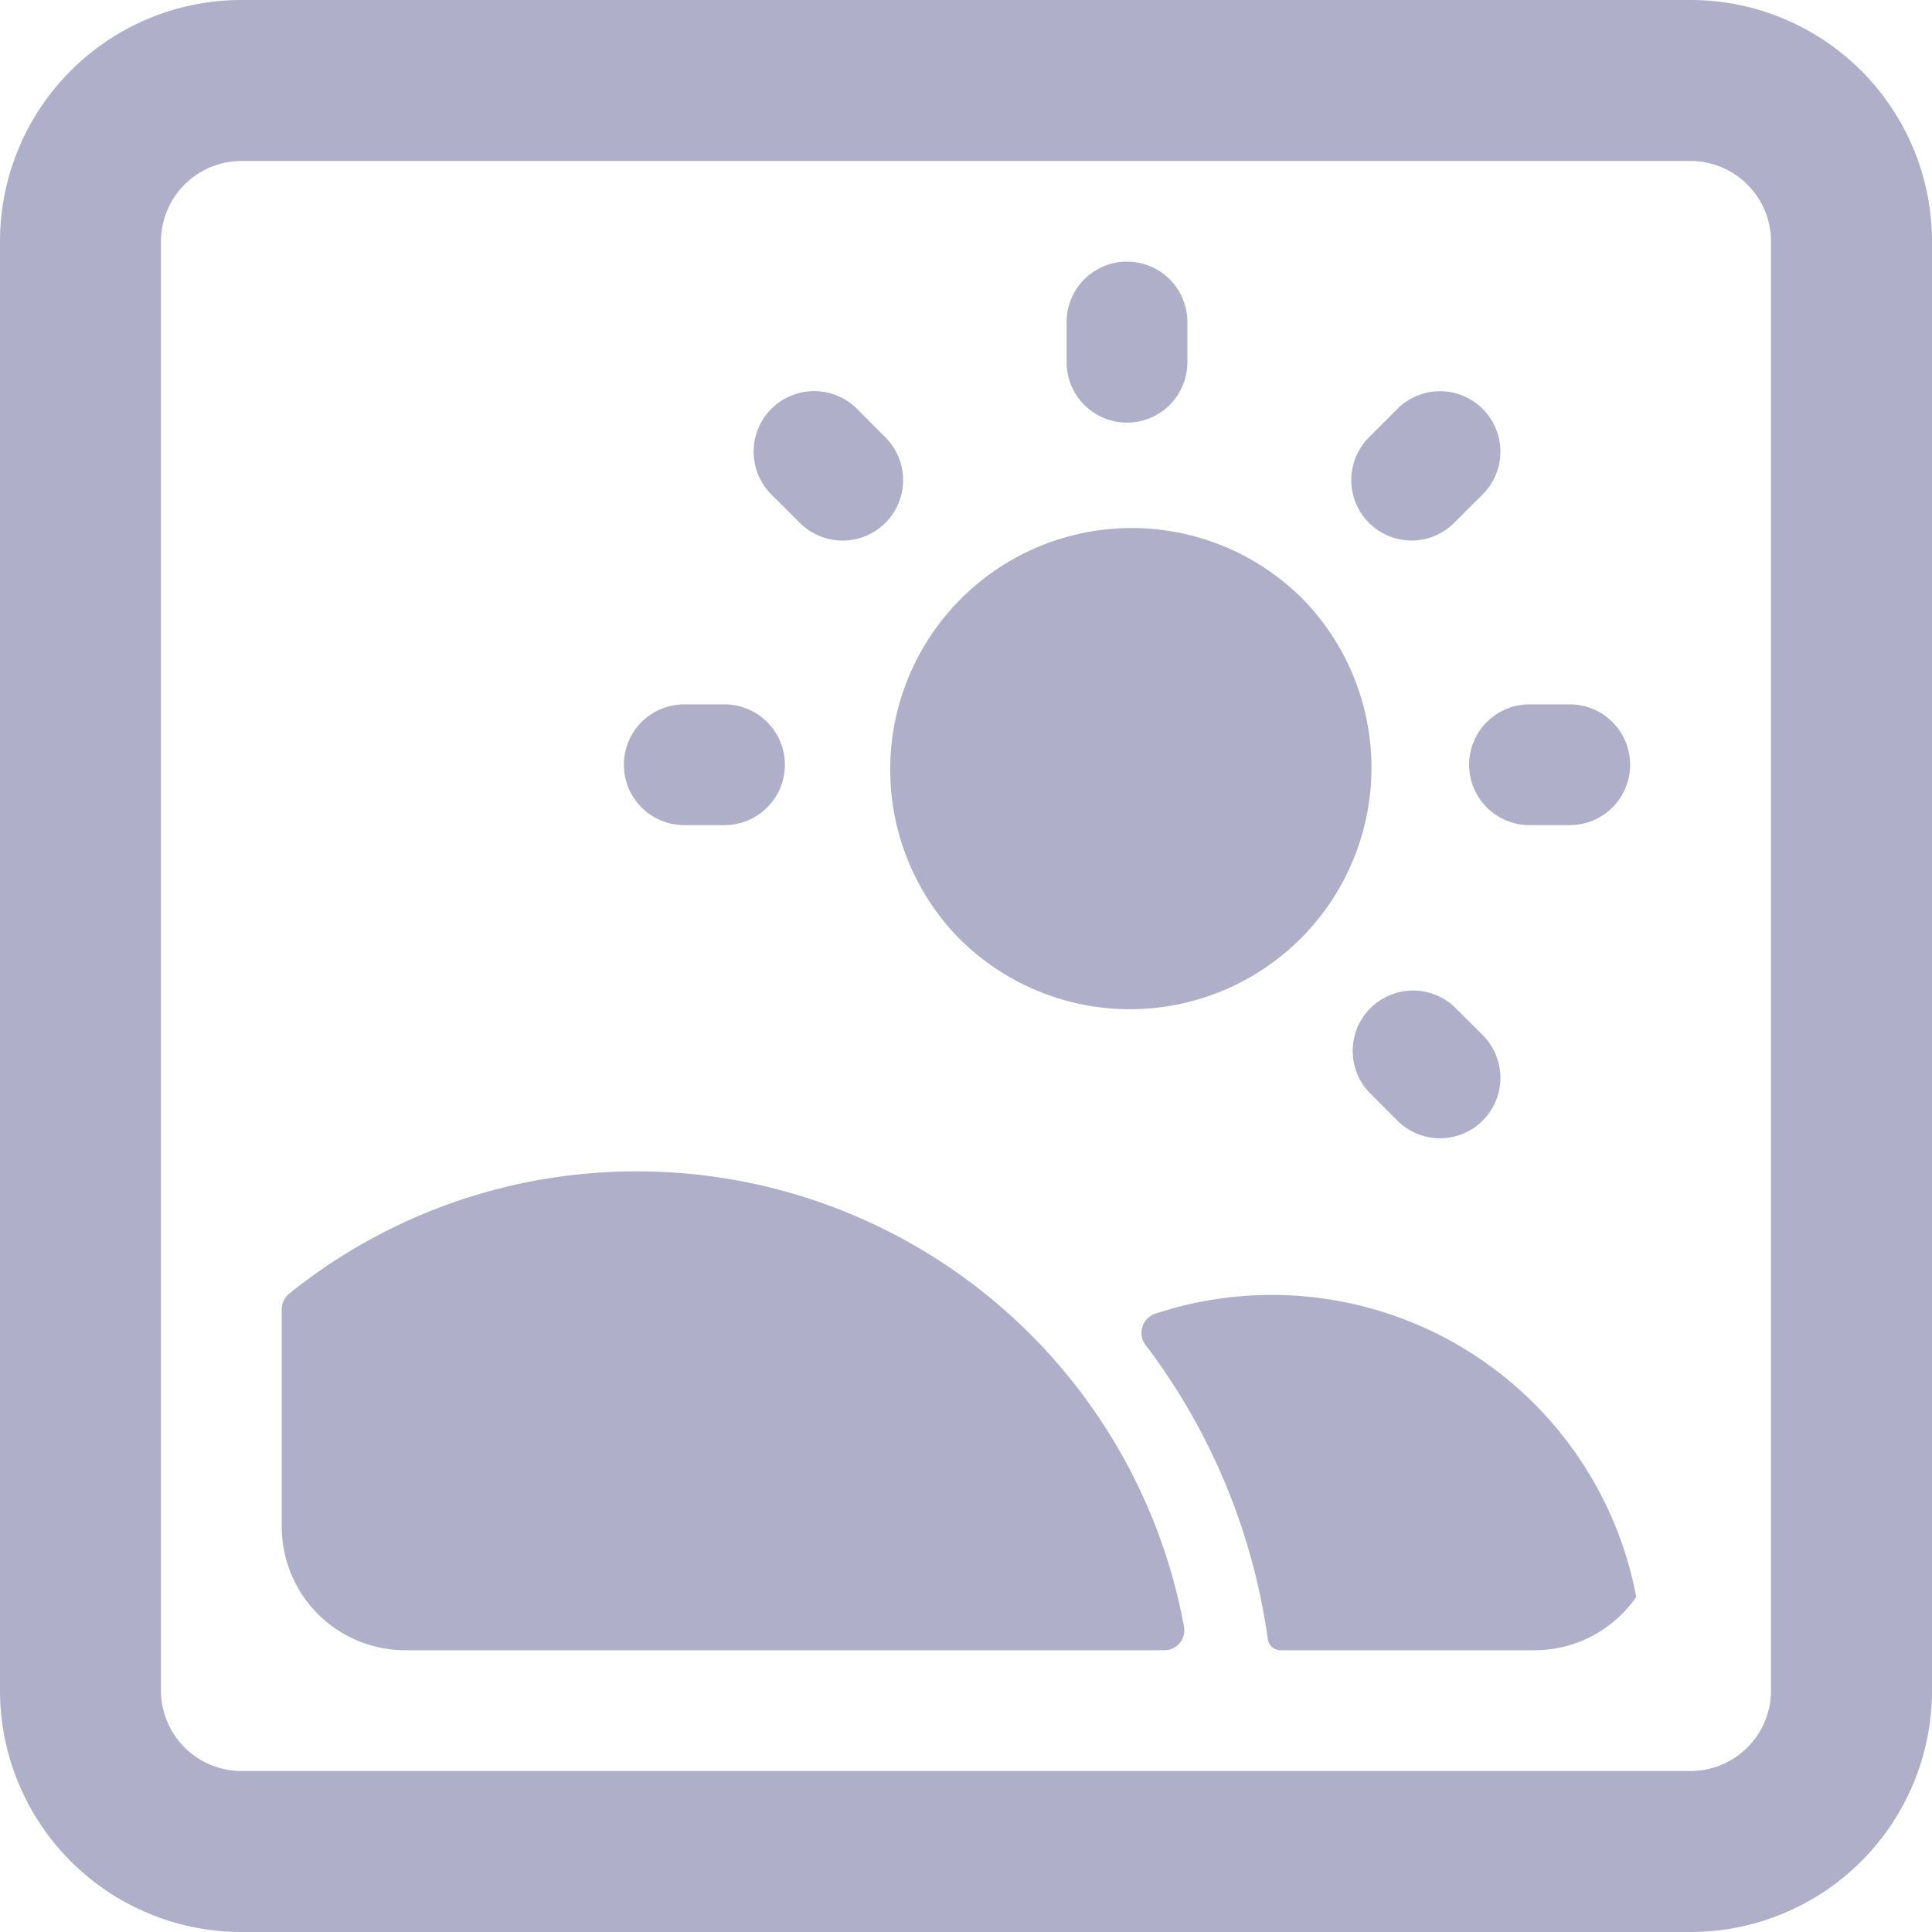 <svg xmlns="http://www.w3.org/2000/svg" width="24" height="24"><g fill="#AFAFCA"><path d="M24 3a3 3 0 0 0-3-3H3a3 3 0 0 0-3 3v18a3 3 0 0 0 3 3h18a3 3 0 0 0 3-3V3zm-2 18a1 1 0 0 1-1 1H3a1 1 0 0 1-1-1V3a1 1 0 0 1 1-1h18a1 1 0 0 1 1 1v18z"/><path d="M16.121 7.379a3 3 0 1 1-4.242 4.242A3 3 0 0 1 16.12 7.38M14 5.25a.75.75 0 0 0 .75-.75V4a.75.75 0 1 0-1.5 0v.5c0 .414.336.75.75.75zM9.935 6.494A.751.751 0 1 0 11 5.434l-.353-.354a.752.752 0 1 0-1.066 1.061l.354.353zM8.5 10.25H9a.75.75 0 1 0 0-1.5h-.5a.75.75 0 1 0 0 1.5zm9.565 2.256a.75.75 0 0 0-1.06 1.06l.353.354a.75.75 0 0 0 1.061-1.061l-.354-.353zM18.25 9.5c0 .414.336.75.75.75h.5a.75.75 0 1 0 0-1.5H19a.75.75 0 0 0-.75.75zm-.715-2.785c.2 0 .39-.08.53-.221l.354-.353a.75.75 0 0 0-1.061-1.061l-.353.354a.751.751 0 0 0 .53 1.281zM15.8 16.086c-.492 0-.982.078-1.449.234a.249.249 0 0 0-.12.388 7.827 7.827 0 0 1 1.518 3.654c.011.08.08.138.159.138h3.154c.505 0 .977-.248 1.264-.663a4.607 4.607 0 0 0-4.526-3.751zm-7.886-1.535a6.875 6.875 0 0 0-4.32 1.518.25.25 0 0 0-.094.2v2.7A1.535 1.535 0 0 0 5.035 20.5h9.427a.249.249 0 0 0 .246-.295 6.909 6.909 0 0 0-6.794-5.654z"/></g></svg>
